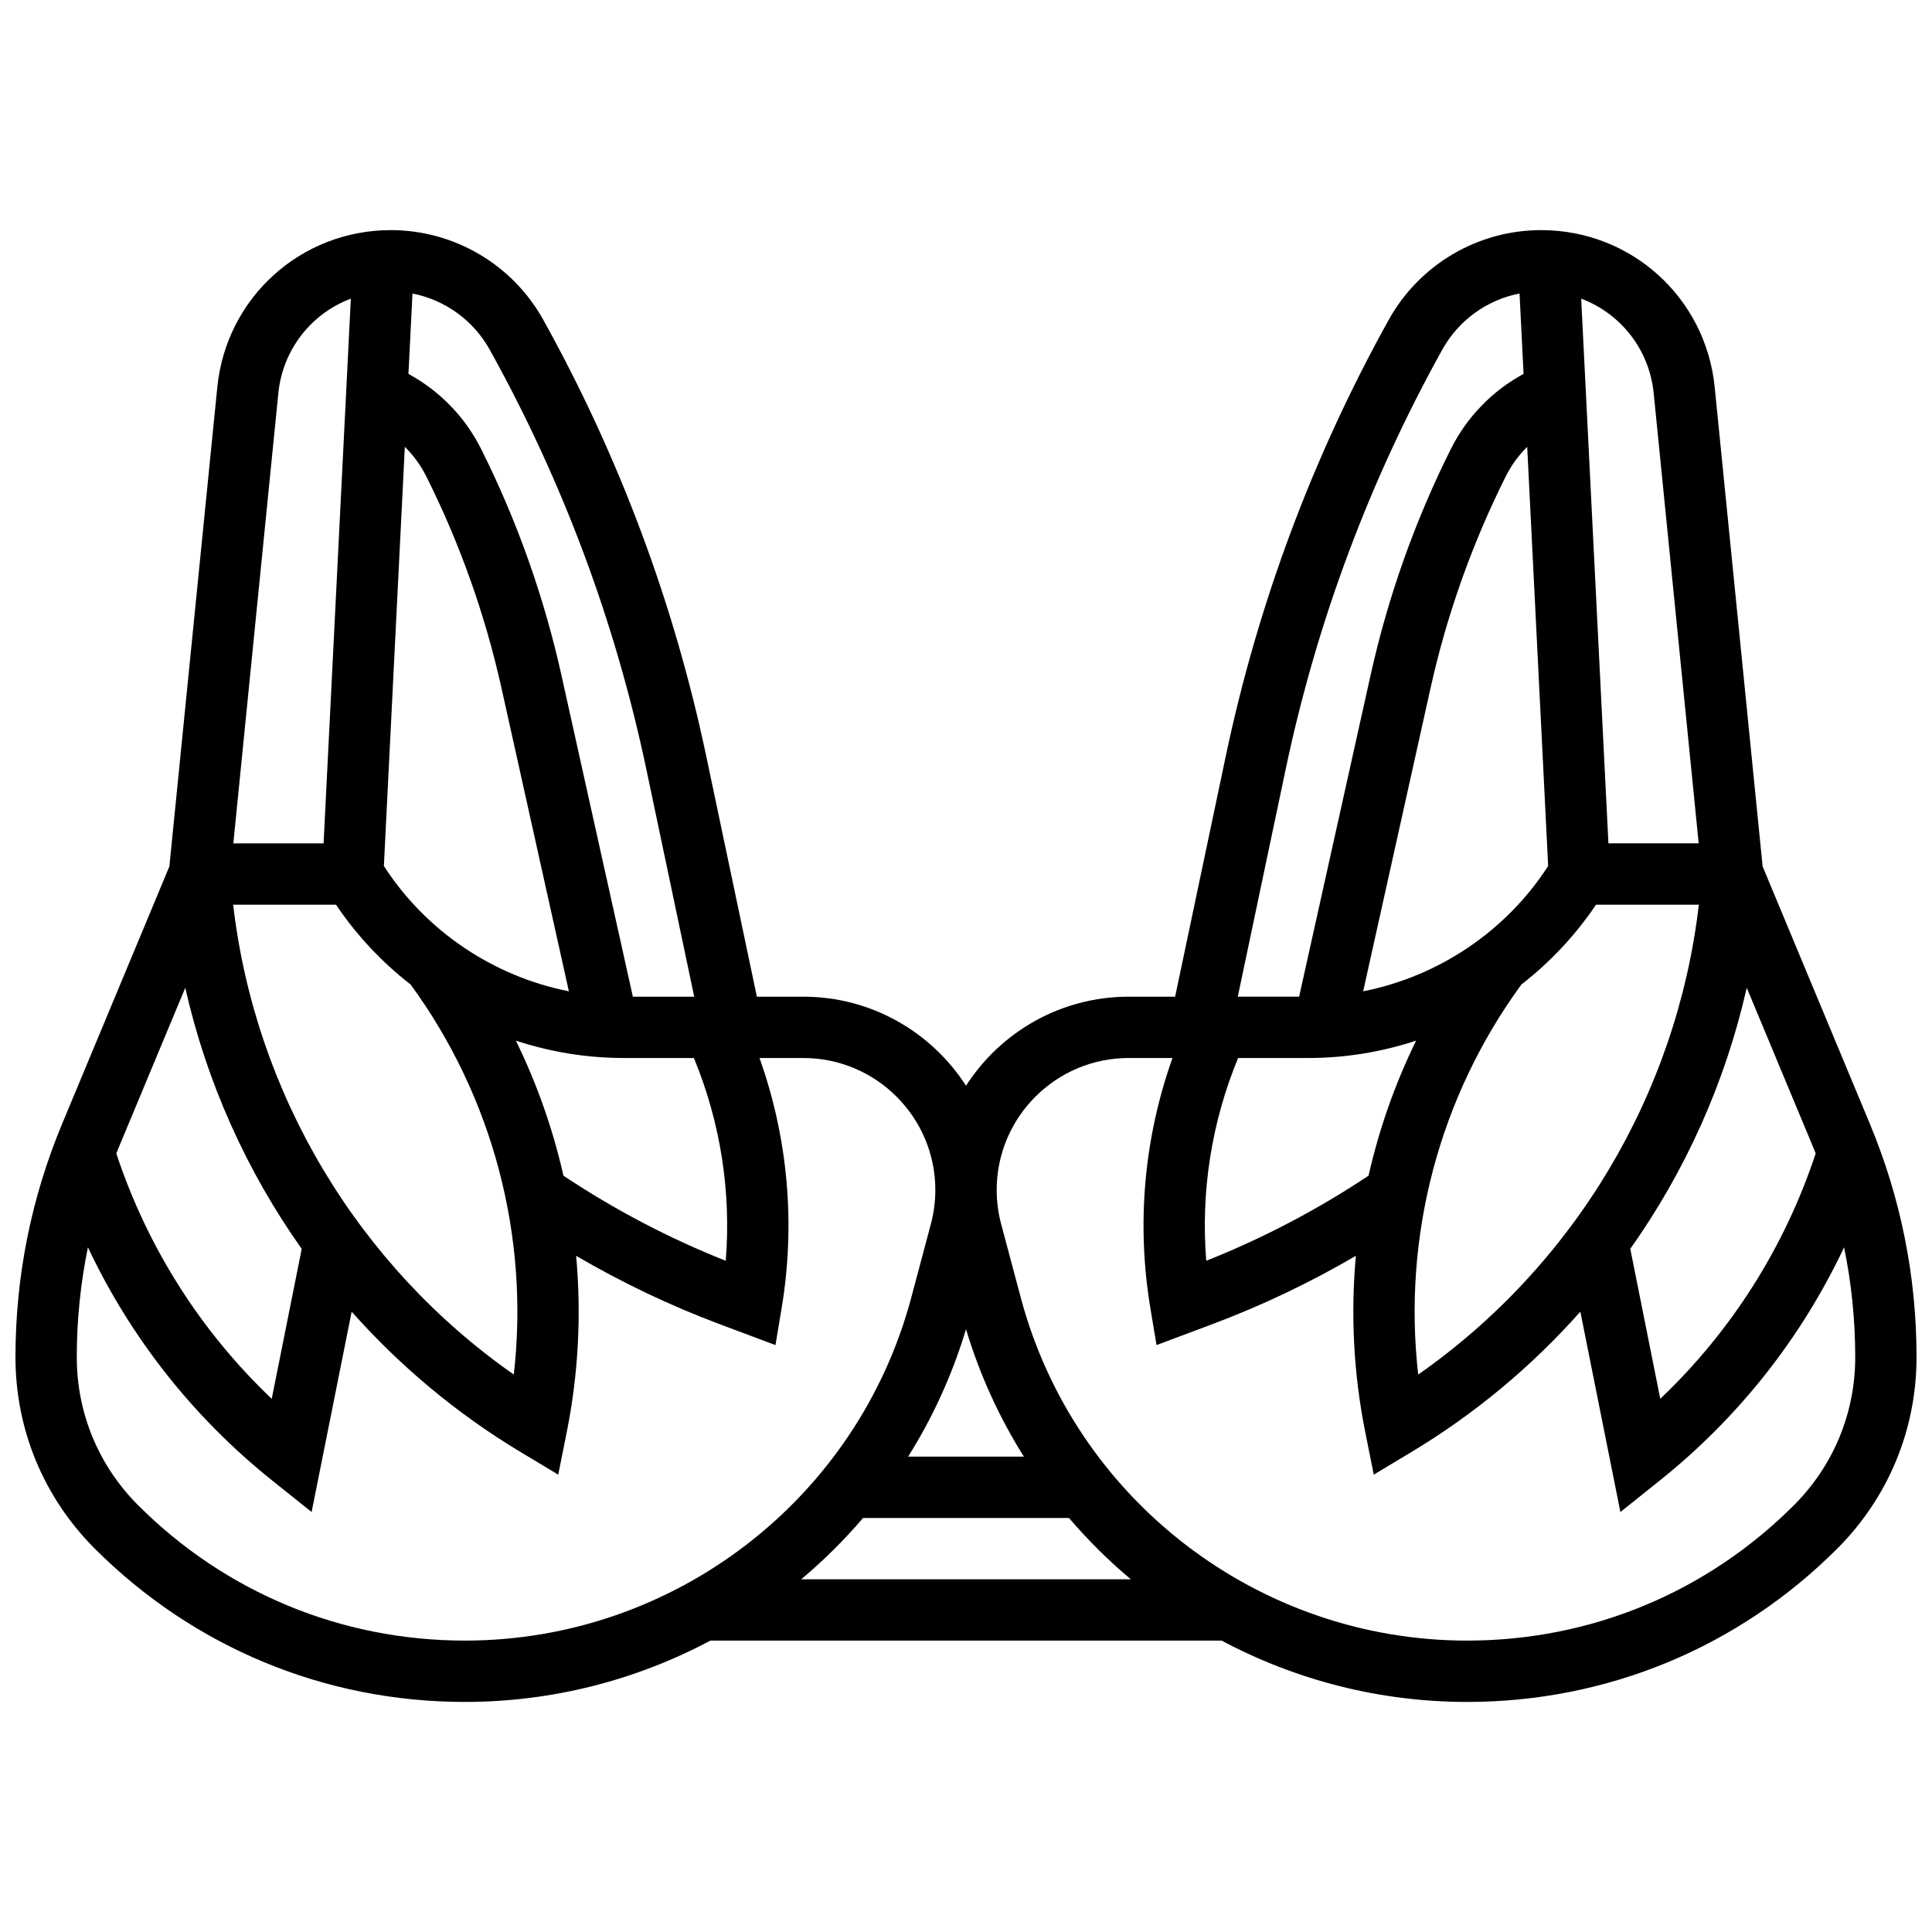 <?xml version="1.0" encoding="UTF-8"?>
<!-- Uploaded to: SVG Repo, www.svgrepo.com, Generator: SVG Repo Mixer Tools -->
<svg width="800px" height="800px" version="1.1" viewBox="144 144 512 512" xmlns="http://www.w3.org/2000/svg">
 <defs>
  <clipPath id="a">
   <path d="m148.09 204h503.81v392h-503.81z"/>
  </clipPath>
 </defs>
 <g clip-path="url(#a)">
  <path d="m639.54 441.84-28.426-68.223-12.703-127.02c-2.371-23.723-22.141-41.613-45.984-41.613-16.773 0-32.254 9.109-40.398 23.77-20.133 36.242-34.672 75.184-43.211 115.75l-13.398 63.629h-12.312c-18.078 0-33.984 9.418-43.105 23.598-9.121-14.18-25.031-23.598-43.109-23.598h-12.312l-13.395-63.629c-8.539-40.566-23.078-79.512-43.211-115.75-8.148-14.664-23.629-23.77-40.402-23.77-23.844 0-43.613 17.891-45.984 41.613l-12.703 127.02-28.426 68.223c-8.203 19.691-12.363 40.492-12.363 61.82 0 19.172 7.465 37.191 21.02 50.746 26.195 26.195 61.023 40.625 98.07 40.625 23.27 0 45.488-5.828 65.062-16.25h135.5c19.574 10.422 41.793 16.25 65.062 16.25 37.047 0 71.875-14.426 98.07-40.621 13.555-13.559 21.02-31.578 21.02-50.75 0-21.328-4.16-42.129-12.363-61.816zm-14.363 7.84c-8.238 24.863-22.32 47.078-41.188 65.012l-7.945-39.734c14.652-20.684 25.207-44.191 30.859-69.191l17.633 42.32c0.223 0.531 0.43 1.062 0.641 1.594zm-118.5 5.887c-13.5 8.988-27.93 16.57-43.008 22.551-1.477-18.34 1.398-36.664 8.438-53.738h18.652c9.801 0 19.422-1.602 28.527-4.602-5.594 11.43-9.816 23.445-12.609 35.789zm42.047-193.16 5.555 111.09c-11.172 17.316-29.066 29.262-49.027 33.211l17.855-80.344c4.312-19.414 11.012-38.273 19.906-56.062 1.473-2.953 3.41-5.613 5.711-7.891zm-1.539 142.5c7.602-5.91 14.309-13.027 19.777-21.156h27.25c-5.844 50.199-33.098 95.668-74.371 124.52-4.176-36.492 5.519-73.531 27.344-103.36zm35.059-156.7 11.926 119.29h-23.922l-7.219-144.35c10.383 3.898 18.047 13.391 19.215 25.062zm-97.523 99.637c8.207-38.973 22.172-76.391 41.516-111.21 4.336-7.805 11.879-13.184 20.457-14.855l1.066 21.305c-8.285 4.492-15.02 11.41-19.285 19.941-9.488 18.977-16.633 39.098-21.234 59.805l-18.957 85.293h-16.258zm-84.719 148.41c3.633 12.094 8.828 23.414 15.332 33.762h-30.668c6.504-10.348 11.699-21.668 15.336-33.762zm-63.672-18.133c-15.078-5.981-29.504-13.562-43.008-22.551-2.793-12.344-7.016-24.363-12.609-35.789 9.109 2.996 18.73 4.598 28.527 4.598h18.652c7.039 17.078 9.914 35.402 8.438 53.742zm-130.54-94.371h27.25c5.473 8.133 12.176 15.246 19.777 21.156 21.824 29.832 31.523 66.871 27.344 103.36-41.273-28.852-68.527-74.32-74.371-124.52zm51.207-113.45c8.895 17.789 15.59 36.648 19.906 56.062l17.855 80.344c-19.961-3.945-37.855-15.895-49.027-33.211l5.555-111.09c2.297 2.277 4.231 4.938 5.711 7.891zm16.773-33.652c19.344 34.816 33.309 72.234 41.516 111.21l12.688 60.277h-16.258l-18.953-85.293c-4.602-20.711-11.746-40.828-21.234-59.805-4.266-8.531-11-15.449-19.285-19.941l1.066-21.305c8.582 1.676 16.121 7.055 20.461 14.859zm-56.008 11.566c1.168-11.672 8.828-21.164 19.211-25.066l-7.219 144.36h-23.922zm-24.664 157.56c5.652 24.996 16.207 48.508 30.859 69.191l-7.945 39.734c-18.863-17.934-32.949-40.148-41.188-65.012 0.215-0.531 0.418-1.062 0.641-1.59zm74.09 173c-32.703 0-63.453-12.738-86.578-35.863-10.484-10.484-16.262-24.426-16.262-39.254 0-9.852 0.996-19.57 2.953-29.098 11.312 23.969 27.91 45.051 48.852 61.805l10.426 8.34 10.617-53.094c12.848 14.465 27.914 27.082 44.859 37.25l9.887 5.934 2.262-11.309c3.098-15.492 3.887-31.211 2.477-46.676 12.129 7.082 24.844 13.16 38 18.094l14.828 5.559 1.625-9.738c3.738-22.422 1.691-45.121-5.852-66.344h11.609c19.293 0 34.984 15.695 34.984 34.98 0 3.043-0.398 6.074-1.18 9.016l-5.203 19.508c-14.27 53.516-62.918 90.891-118.3 90.891zm89.145-16.25c5.891-4.945 11.375-10.379 16.391-16.25h54.562c5.016 5.871 10.5 11.309 16.391 16.25zm263.06-19.613c-23.125 23.129-53.871 35.863-86.578 35.863-55.387 0-104.04-37.375-118.3-90.891l-5.203-19.508c-0.785-2.941-1.18-5.973-1.18-9.016 0-19.285 15.691-34.98 34.98-34.98h11.609c-7.543 21.223-9.586 43.918-5.852 66.344l1.625 9.738 14.828-5.559c13.156-4.934 25.871-11.012 38-18.094-1.41 15.465-0.621 31.184 2.477 46.676l2.262 11.309 9.887-5.934c16.945-10.168 32.012-22.785 44.859-37.25l10.617 53.094 10.426-8.34c20.945-16.754 37.539-37.836 48.852-61.805 1.961 9.527 2.953 19.25 2.953 29.098 0.004 14.828-5.773 28.77-16.258 39.254z"/>
 </g>
</svg>
